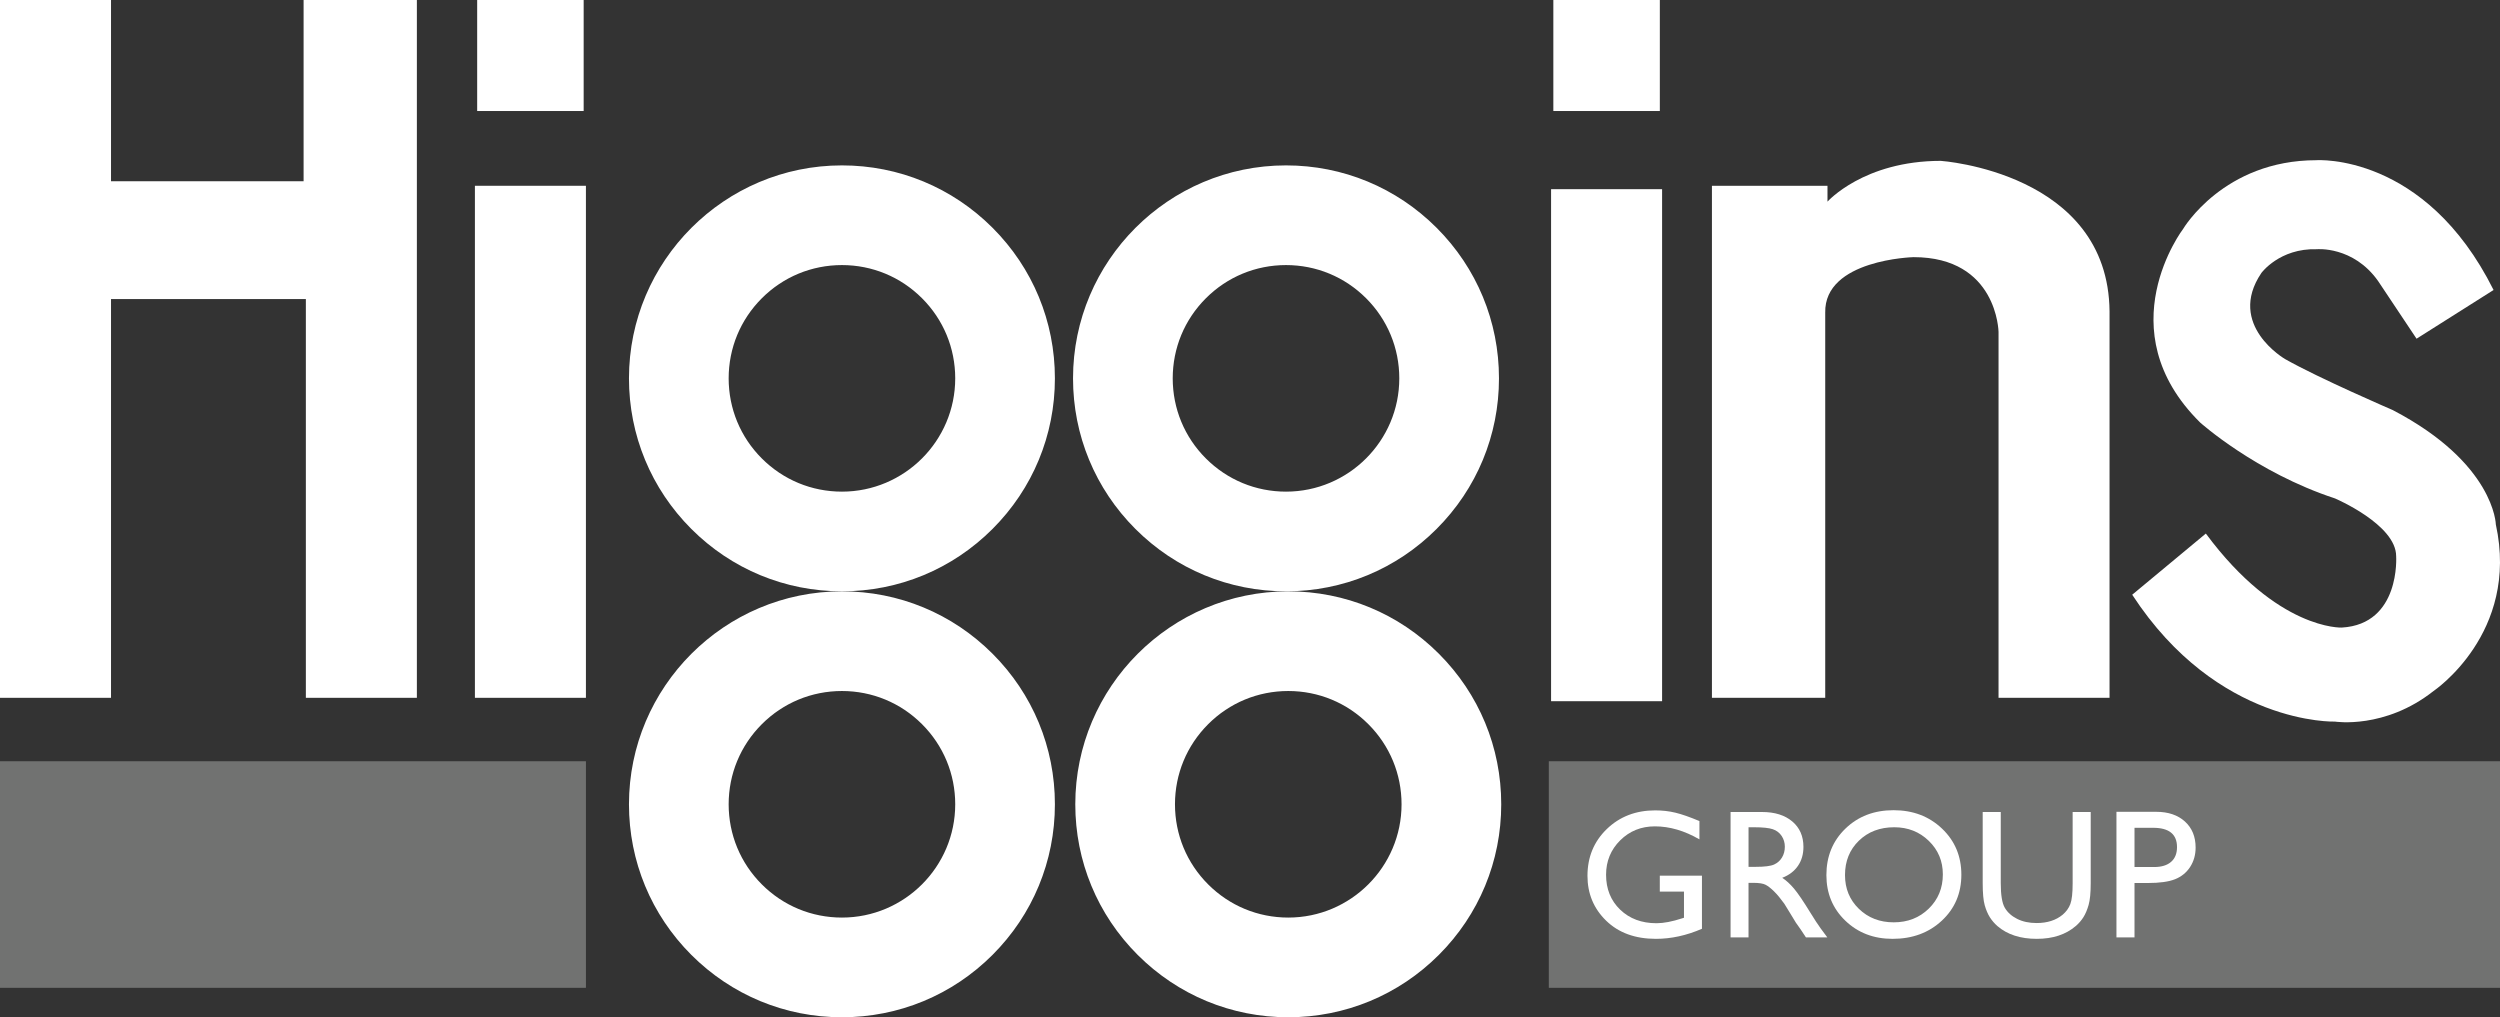<svg version="1.1" id="Layer_1" xmlns="http://www.w3.org/2000/svg" xmlns:xlink="http://www.w3.org/1999/xlink" x="0px" y="0px"
	 width="605.958px" height="246.566px" viewBox="0 0 605.958 246.566" enable-background="new 0 0 605.958 246.566"
	 xml:space="preserve">
<rect x="0" y="0" width="605.958" height="246.566" fill="#333333" stroke="none"/>
<polyline fill="#fff" points="115.659,26.908 141.469,26.908 141.469,0 115.659,0 "/>
<polygon fill="#fff" points="26.908,0 26.908,43.932 73.586,43.932 73.586,0 101.043,0 101.043,169.137 74.135,169.137 74.135,72.487 
	26.908,72.487 26.908,169.137 0,169.137 0,0 "/>
<g>
	<path fill="#fff" d="M204.072,143.327c13.787,0,26.75-5.369,36.499-15.12c9.751-9.749,15.12-22.712,15.12-36.5
		c0-13.787-5.369-26.751-15.12-36.5c-9.749-9.75-22.712-15.119-36.499-15.119c-28.464,0-51.621,23.156-51.621,51.619
		c0,13.788,5.37,26.751,15.119,36.5C177.32,137.958,190.282,143.327,204.072,143.327 M176.614,91.707
		c0-7.334,2.855-14.229,8.042-19.415c5.186-5.186,12.08-8.042,19.416-8.042c7.332,0,14.228,2.856,19.414,8.042
		s8.043,12.081,8.043,19.415c0,15.14-12.317,27.458-27.457,27.458c-7.336,0-14.23-2.856-19.416-8.042
		C179.469,105.937,176.614,99.042,176.614,91.707"/>
	<path fill="#fff" d="M311.705,143.327c13.79,0,26.75-5.369,36.5-15.119c9.751-9.75,15.122-22.712,15.122-36.501
		c0-13.787-5.371-26.751-15.122-36.5c-9.75-9.75-22.71-15.119-36.5-15.119c-28.464,0-51.621,23.156-51.621,51.619
		c0,13.789,5.37,26.751,15.119,36.501C284.953,137.958,297.917,143.327,311.705,143.327 M284.247,91.707
		c0-7.333,2.854-14.229,8.042-19.414c5.186-5.187,12.081-8.043,19.416-8.043c7.334,0,14.228,2.856,19.417,8.043
		c5.185,5.185,8.042,12.081,8.042,19.414c0,15.142-12.319,27.458-27.459,27.458c-7.335,0-14.23-2.855-19.416-8.042
		C287.1,105.937,284.247,99.042,284.247,91.707"/>
	<path fill="#fff" d="M312.253,246.566c13.79,0,26.751-5.369,36.5-15.118c9.751-9.751,15.121-22.714,15.121-36.501
		c0-13.788-5.37-26.75-15.121-36.499c-9.749-9.751-22.71-15.121-36.5-15.121c-28.464,0-51.621,23.156-51.621,51.62
		c0,13.787,5.37,26.75,15.121,36.501C285.502,241.197,298.464,246.566,312.253,246.566 M284.795,194.947
		c0-7.334,2.856-14.229,8.042-19.415c5.187-5.187,12.08-8.042,19.416-8.042c7.334,0,14.229,2.855,19.417,8.042
		c5.185,5.186,8.042,12.081,8.042,19.415c0,15.14-12.319,27.457-27.459,27.457c-7.336,0-14.229-2.856-19.416-8.043
		C287.651,209.176,284.795,202.281,284.795,194.947"/>
	<polyline fill="#fff" points="115.109,169.137 142.017,169.137 142.017,45.03 115.109,45.03 	"/>
	<path fill="#fff" d="M204.072,246.566c13.787,0,26.75-5.369,36.499-15.118c9.751-9.751,15.12-22.714,15.12-36.501
		c0-13.788-5.369-26.752-15.12-36.499c-9.749-9.751-22.712-15.121-36.499-15.121c-28.464,0-51.621,23.156-51.621,51.62
		c0,13.787,5.37,26.75,15.119,36.501C177.32,241.197,190.282,246.566,204.072,246.566 M176.614,194.947
		c0-7.333,2.855-14.23,8.042-19.415c5.186-5.187,12.08-8.042,19.416-8.042c7.332,0,14.228,2.855,19.414,8.042
		c5.186,5.185,8.043,12.082,8.043,19.415c0,15.14-12.317,27.457-27.457,27.457c-7.336,0-14.23-2.856-19.416-8.043
		C179.469,209.176,176.614,202.281,176.614,194.947"/>
	<polyline fill="#fff" points="375.955,169.961 402.864,169.961 402.864,45.854 375.955,45.854 	"/>
	<path fill="#fff" d="M414.944,169.137V45.03h28.008v3.843c0,0,8.786-9.883,27.456-9.883c0,0,40.639,2.745,40.911,36.518v93.629h-26.906V80.45
		c0,0-0.274-18.122-20.595-18.122c0,0-21.689,0.549-21.415,13.454v93.355"/>
	<path fill="#fff" d="M534.66,129.324l-17.849,14.827c20.698,31.734,49.15,30.752,49.15,30.752s12.079,1.922,23.887-7.413
		c0,0,20.869-14.004,15.103-40.362c0,0-0.274-14.827-24.985-27.733c0,0-17.85-7.688-26.086-12.356c0,0-14.278-8.236-5.767-20.867
		c0,0,4.394-6.041,13.454-5.766c0,0,8.786-0.824,14.828,7.688l9.335,14.002L604.4,70.29c-16.645-33.339-42.938-31.458-42.938-31.458
		c-22.514,0-32.293,16.632-32.293,16.632s-18.671,24.436,4.116,46.952c0,0,13.455,12.081,32.677,18.395
		c0,0,14.826,6.317,14.826,14.004c0,0,1.099,16.475-13.179,17.298C567.609,152.113,552.061,152.821,534.66,129.324"/>
	<polyline fill="#fff" points="376.505,26.908 402.314,26.908 402.314,0 376.505,0 	"/>
	<rect x="375.407" y="184.514" fill="#717271" width="230.552" height="54.914"/>
	<rect x="0" y="184.514" fill="#717271" width="142.018" height="54.914"/>
	<path fill="#FFFFFF" d="M402.308,212.241h10.216v12.882c-3.746,1.624-7.464,2.437-11.152,2.437c-5.038,0-9.063-1.469-12.076-4.406
		s-4.519-6.561-4.519-10.868c0-4.54,1.56-8.32,4.682-11.337c3.122-3.018,7.036-4.526,11.74-4.526c1.713,0,3.339,0.186,4.879,0.556
		c1.538,0.368,3.483,1.047,5.836,2.034v4.438c-3.629-2.104-7.231-3.154-10.802-3.154c-3.325,0-6.128,1.131-8.407,3.394
		c-2.28,2.264-3.42,5.041-3.42,8.334c0,3.452,1.14,6.274,3.42,8.465c2.279,2.189,5.212,3.285,8.798,3.285
		c1.743,0,3.827-0.399,6.251-1.196l0.414-0.131v-6.332h-5.859V212.241z"/>
	<path fill="#FFFFFF" d="M419.46,227.212v-30.397h7.622c3.079,0,5.521,0.76,7.329,2.284c1.809,1.522,2.712,3.583,2.712,6.18
		c0,1.771-0.442,3.299-1.329,4.59c-0.885,1.292-2.155,2.257-3.812,2.896c0.973,0.639,1.925,1.509,2.854,2.611
		c0.93,1.102,2.235,3.024,3.922,5.766c1.059,1.726,1.907,3.023,2.548,3.895l1.61,2.177h-5.184l-1.326-2.003
		c-0.043-0.073-0.131-0.196-0.262-0.37l-0.848-1.198l-1.35-2.22l-1.457-2.373c-0.897-1.248-1.722-2.241-2.471-2.98
		s-1.425-1.271-2.029-1.597c-0.602-0.325-1.617-0.488-3.041-0.488h-1.134v13.229H419.46z M425.123,200.513h-1.307v9.597h1.656
		c2.207,0,3.72-0.188,4.541-0.566c0.819-0.378,1.459-0.946,1.917-1.708c0.457-0.762,0.685-1.63,0.685-2.601
		c0-0.957-0.254-1.825-0.762-2.6c-0.508-0.776-1.224-1.324-2.146-1.644C428.785,200.673,427.258,200.513,425.123,200.513"/>
	<path fill="#FFFFFF" d="M458.968,196.379c4.701,0,8.615,1.487,11.743,4.461c3.126,2.973,4.689,6.7,4.689,11.184
		c0,4.482-1.576,8.192-4.733,11.13c-3.156,2.938-7.134,4.406-11.938,4.406c-4.585,0-8.404-1.469-11.46-4.406
		c-3.054-2.938-4.581-6.619-4.581-11.043c0-4.54,1.538-8.298,4.614-11.271C450.378,197.866,454.267,196.379,458.968,196.379
		 M459.143,200.513c-3.48,0-6.344,1.088-8.585,3.265c-2.241,2.175-3.36,4.953-3.36,8.333c0,3.278,1.124,6.006,3.371,8.182
		c2.25,2.176,5.063,3.265,8.443,3.265c3.396,0,6.228-1.11,8.497-3.33c2.271-2.219,3.405-4.983,3.405-8.29
		c0-3.22-1.134-5.93-3.405-8.127C465.24,201.612,462.451,200.513,459.143,200.513"/>
	<path fill="#FFFFFF" d="M502.375,196.814h4.378v17.255c0,2.336-0.171,4.098-0.512,5.287c-0.341,1.188-0.762,2.18-1.263,2.971
		s-1.115,1.498-1.84,2.121c-2.41,2.075-5.563,3.111-9.453,3.111c-3.964,0-7.145-1.03-9.539-3.09
		c-0.728-0.639-1.34-1.352-1.841-2.143s-0.914-1.76-1.242-2.906c-0.327-1.145-0.49-2.944-0.49-5.396v-17.211h4.378v17.255
		c0,2.857,0.327,4.845,0.981,5.962c0.652,1.117,1.646,2.012,2.982,2.688c1.336,0.674,2.911,1.012,4.728,1.012
		c2.584,0,4.689-0.675,6.314-2.023c0.857-0.727,1.475-1.581,1.853-2.568c0.378-0.986,0.565-2.677,0.565-5.069V196.814z"/>
	<path fill="#FFFFFF" d="M512.992,227.211v-30.44h9.649c2.904,0,5.219,0.783,6.947,2.35c1.729,1.567,2.593,3.669,2.593,6.311
		c0,1.771-0.444,3.337-1.328,4.7c-0.887,1.363-2.1,2.354-3.639,2.97c-1.538,0.617-3.745,0.925-6.62,0.925h-3.225v13.186H512.992z
		 M521.878,200.644h-4.509v9.509h4.771c1.771,0,3.135-0.417,4.093-1.251c0.959-0.835,1.438-2.028,1.438-3.579
		C527.671,202.203,525.741,200.644,521.878,200.644"/>
</g>
</svg>